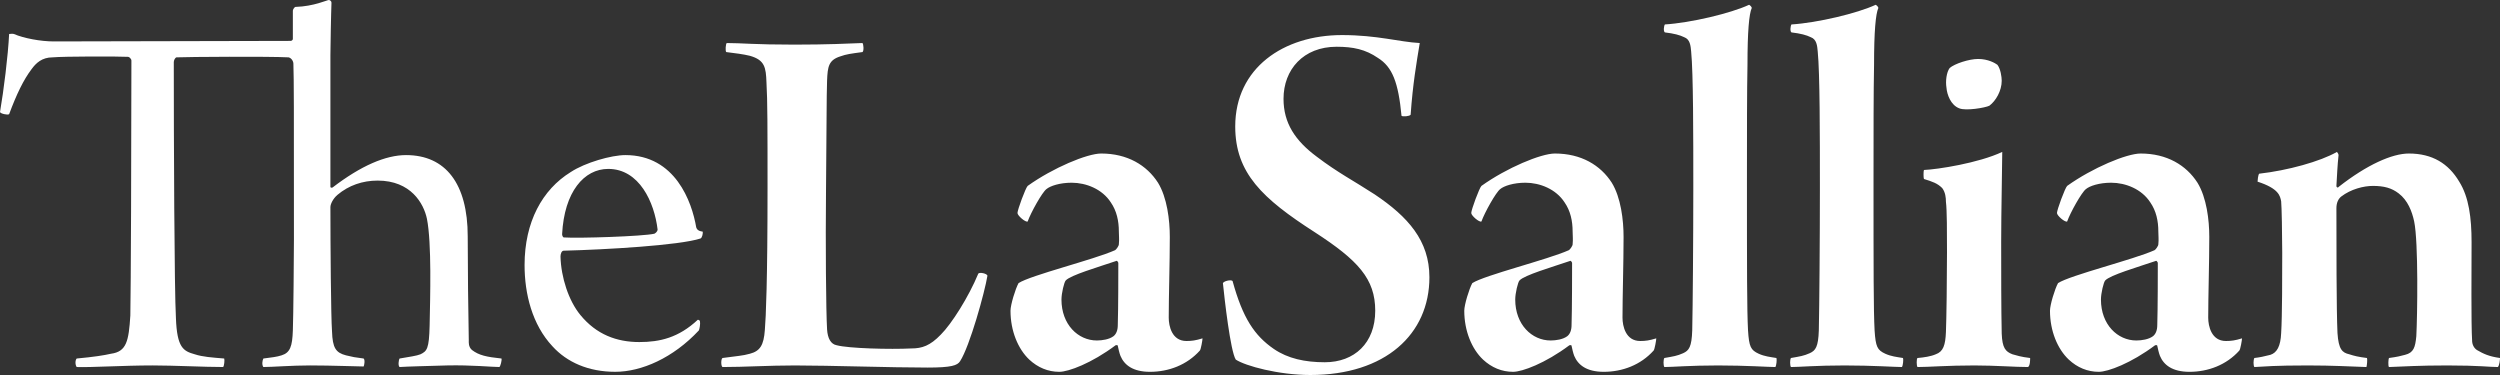 <svg width="140" height="21" viewBox="0 0 140 21" fill="none" xmlns="http://www.w3.org/2000/svg">
<rect x="0" y="0" width="140" height="21" fill="#333333" stroke="none"/>
<path d="M40.669 2.916C41.15 2.975 41.63 3.035 41.991 3.124C42.832 3.362 42.892 3.778 42.922 4.611C42.982 5.593 42.982 7.229 42.982 10.5C42.982 15.735 42.892 17.758 42.832 18.472C42.772 19.334 42.562 19.662 41.991 19.81C41.57 19.929 41.3 19.929 40.459 20.048C40.369 20.108 40.369 20.494 40.459 20.554C41.691 20.554 43.042 20.465 44.514 20.465C46.437 20.465 49.92 20.584 51.933 20.584C53.285 20.584 53.615 20.465 53.765 20.227C54.306 19.394 55.147 16.36 55.297 15.438C55.267 15.319 54.877 15.23 54.786 15.319C54.246 16.628 53.285 18.144 52.684 18.74C52.083 19.364 51.633 19.513 51.032 19.513C49.861 19.572 47.518 19.513 46.857 19.334C46.526 19.275 46.346 18.948 46.316 18.442C46.256 17.46 46.226 13.564 46.256 10.768C46.286 8.091 46.286 5.116 46.316 4.522C46.346 3.719 46.406 3.362 47.067 3.154C47.397 3.035 47.638 3.005 48.298 2.916C48.389 2.856 48.359 2.469 48.298 2.41C47.548 2.44 46.316 2.499 44.484 2.499C42.231 2.499 41.54 2.41 40.699 2.41C40.639 2.44 40.609 2.856 40.669 2.916ZM62.656 12.969C62.656 13.267 62.685 13.356 62.656 13.683C62.656 13.772 62.505 13.98 62.445 14.01C61.244 14.546 57.73 15.408 57.039 15.854C56.858 16.181 56.588 17.074 56.588 17.401C56.588 18.531 57.009 19.542 57.639 20.137C58.12 20.584 58.691 20.822 59.322 20.822C59.832 20.822 61.124 20.345 62.475 19.334C62.475 19.334 62.596 19.305 62.596 19.364C62.626 19.513 62.685 19.78 62.746 19.929C62.956 20.435 63.437 20.822 64.398 20.822C65.449 20.822 66.47 20.435 67.191 19.632C67.251 19.572 67.341 19.037 67.341 18.948C66.951 19.067 66.741 19.096 66.44 19.096C65.629 19.096 65.449 18.264 65.449 17.788C65.449 16.628 65.509 14.694 65.509 13.267C65.509 12.315 65.359 11.066 64.848 10.232C64.218 9.251 63.136 8.597 61.664 8.597C60.883 8.597 58.961 9.4 57.549 10.411C57.429 10.53 56.979 11.75 56.979 11.928C56.979 12.077 57.429 12.463 57.549 12.404C57.73 11.898 58.36 10.768 58.601 10.589C58.811 10.411 59.352 10.232 60.012 10.232C60.824 10.232 61.725 10.589 62.205 11.333C62.535 11.809 62.656 12.374 62.656 12.969ZM62.626 14.724C62.626 15.23 62.626 17.282 62.596 18.204C62.596 18.502 62.505 18.71 62.355 18.828C62.115 19.007 61.725 19.067 61.424 19.067C60.373 19.067 59.442 18.174 59.442 16.776C59.442 16.419 59.592 15.795 59.682 15.705C59.952 15.408 61.484 14.962 62.535 14.605C62.566 14.605 62.626 14.694 62.626 14.724ZM69.023 15.735C68.933 15.646 68.543 15.735 68.483 15.854C68.573 16.747 68.903 19.662 69.203 20.137C69.744 20.494 71.606 21 73.379 21C77.584 21 80.047 18.71 80.047 15.527C80.047 13.475 78.845 12.136 76.983 10.887C75.842 10.143 74.911 9.668 73.739 8.775C72.538 7.883 71.877 6.901 71.877 5.533C71.877 3.897 72.988 2.618 74.85 2.618C75.781 2.618 76.472 2.767 77.163 3.243C77.974 3.748 78.305 4.611 78.485 6.485C78.545 6.544 78.935 6.515 78.996 6.425C79.116 4.7 79.326 3.51 79.506 2.41C78.365 2.351 77.133 1.964 75.151 1.964C71.877 1.964 69.173 3.808 69.173 7.08C69.173 9.697 70.705 11.125 73.619 12.999C76.052 14.575 77.013 15.616 77.013 17.401C77.013 19.215 75.842 20.286 74.19 20.286C73.078 20.286 72.117 20.078 71.336 19.542C70.255 18.799 69.594 17.817 69.023 15.735ZM88.067 12.969C88.067 13.267 88.097 13.356 88.067 13.683C88.067 13.772 87.916 13.98 87.856 14.01C86.655 14.546 83.141 15.408 82.449 15.854C82.269 16.181 81.999 17.074 81.999 17.401C81.999 18.531 82.42 19.542 83.05 20.137C83.531 20.584 84.102 20.822 84.733 20.822C85.243 20.822 86.535 20.345 87.886 19.334C87.886 19.334 88.007 19.305 88.007 19.364C88.037 19.513 88.097 19.78 88.157 19.929C88.367 20.435 88.847 20.822 89.809 20.822C90.86 20.822 91.881 20.435 92.602 19.632C92.662 19.572 92.752 19.037 92.752 18.948C92.362 19.067 92.152 19.096 91.851 19.096C91.04 19.096 90.86 18.264 90.86 17.788C90.86 16.628 90.92 14.694 90.92 13.267C90.92 12.315 90.77 11.066 90.26 10.232C89.629 9.251 88.547 8.597 87.075 8.597C86.294 8.597 84.372 9.4 82.96 10.411C82.84 10.53 82.39 11.75 82.39 11.928C82.39 12.077 82.84 12.463 82.96 12.404C83.141 11.898 83.772 10.768 84.012 10.589C84.222 10.411 84.763 10.232 85.423 10.232C86.234 10.232 87.135 10.589 87.616 11.333C87.947 11.809 88.067 12.374 88.067 12.969ZM88.037 14.724C88.037 15.23 88.037 17.282 88.007 18.204C88.007 18.502 87.916 18.71 87.766 18.828C87.526 19.007 87.135 19.067 86.835 19.067C85.784 19.067 84.853 18.174 84.853 16.776C84.853 16.419 85.003 15.795 85.093 15.705C85.363 15.408 86.895 14.962 87.947 14.605C87.977 14.605 88.037 14.694 88.037 14.724ZM93.203 20.554C93.654 20.554 94.645 20.465 96.207 20.465C97.769 20.465 99.06 20.554 99.421 20.554C99.481 20.465 99.511 20.137 99.481 20.048C99.12 19.989 98.82 19.959 98.489 19.81C98.039 19.602 97.949 19.424 97.889 18.502C97.829 17.341 97.829 15.111 97.829 10.054C97.829 7.437 97.829 5.116 97.859 3.63C97.859 1.756 97.949 0.774 98.099 0.447C98.099 0.387 98.009 0.298 97.949 0.268C96.928 0.745 94.675 1.28 93.233 1.369C93.173 1.458 93.143 1.756 93.233 1.815C93.743 1.875 94.074 1.964 94.314 2.083C94.645 2.202 94.675 2.559 94.705 2.886C94.825 4.105 94.825 7.556 94.825 10.56C94.825 13.356 94.795 17.193 94.765 18.502C94.735 19.424 94.585 19.632 94.254 19.78C93.924 19.929 93.714 19.959 93.203 20.048C93.143 20.137 93.143 20.465 93.203 20.554ZM100.292 20.554C100.742 20.554 101.733 20.465 103.295 20.465C104.857 20.465 106.149 20.554 106.509 20.554C106.569 20.465 106.599 20.137 106.569 20.048C106.209 19.989 105.908 19.959 105.578 19.81C105.127 19.602 105.038 19.424 104.977 18.502C104.917 17.341 104.917 15.111 104.917 10.054C104.917 7.437 104.917 5.116 104.947 3.63C104.947 1.756 105.038 0.774 105.188 0.447C105.188 0.387 105.097 0.298 105.038 0.268C104.016 0.745 101.764 1.28 100.322 1.369C100.262 1.458 100.232 1.756 100.322 1.815C100.832 1.875 101.163 1.964 101.403 2.083C101.733 2.202 101.764 2.559 101.793 2.886C101.914 4.105 101.914 7.556 101.914 10.56C101.914 13.356 101.884 17.193 101.854 18.502C101.824 19.424 101.673 19.632 101.343 19.78C101.012 19.929 100.802 19.959 100.292 20.048C100.232 20.137 100.232 20.465 100.292 20.554ZM112.096 4.522C112.096 4.314 112.036 3.867 111.856 3.63C111.735 3.54 111.345 3.302 110.774 3.302C110.264 3.302 109.453 3.57 109.182 3.808C109.002 4.046 108.942 4.552 109.002 4.908C109.032 5.295 109.242 5.89 109.723 6.068C110.084 6.217 111.165 6.039 111.405 5.92C111.765 5.652 112.096 5.087 112.096 4.522ZM113.688 20.048C113.177 19.989 112.907 19.899 112.697 19.84C112.306 19.691 112.126 19.483 112.096 18.68C112.066 17.371 112.066 15.081 112.066 13.534C112.066 11.839 112.126 9.251 112.126 8.507C110.804 9.132 108.492 9.489 107.741 9.519C107.71 9.578 107.71 9.965 107.741 10.024C108.221 10.173 108.492 10.262 108.762 10.53C108.942 10.768 108.972 11.066 108.972 11.304C109.032 11.75 109.032 13.029 109.032 14.129C109.032 15.616 109.002 17.907 108.972 18.591C108.942 19.334 108.822 19.691 108.401 19.84C108.131 19.959 107.741 20.018 107.38 20.048C107.32 20.078 107.32 20.494 107.38 20.554C108.011 20.554 109.062 20.465 110.564 20.465C111.735 20.465 112.847 20.554 113.568 20.554C113.688 20.494 113.688 20.137 113.688 20.048ZM120.867 12.969C120.867 13.267 120.897 13.356 120.867 13.683C120.867 13.772 120.717 13.98 120.656 14.01C119.455 14.546 115.941 15.408 115.25 15.854C115.07 16.181 114.799 17.074 114.799 17.401C114.799 18.531 115.22 19.542 115.851 20.137C116.331 20.584 116.902 20.822 117.533 20.822C118.043 20.822 119.335 20.345 120.686 19.334C120.686 19.334 120.807 19.305 120.807 19.364C120.837 19.513 120.897 19.78 120.957 19.929C121.167 20.435 121.648 20.822 122.609 20.822C123.66 20.822 124.682 20.435 125.402 19.632C125.462 19.572 125.553 19.037 125.553 18.948C125.162 19.067 124.952 19.096 124.651 19.096C123.841 19.096 123.66 18.264 123.66 17.788C123.66 16.628 123.72 14.694 123.72 13.267C123.72 12.315 123.57 11.066 123.059 10.232C122.429 9.251 121.347 8.597 119.876 8.597C119.095 8.597 117.172 9.4 115.76 10.411C115.64 10.53 115.19 11.75 115.19 11.928C115.19 12.077 115.64 12.463 115.76 12.404C115.941 11.898 116.572 10.768 116.812 10.589C117.022 10.411 117.563 10.232 118.223 10.232C119.035 10.232 119.936 10.589 120.416 11.333C120.747 11.809 120.867 12.374 120.867 12.969ZM120.837 14.724C120.837 15.23 120.837 17.282 120.807 18.204C120.807 18.502 120.716 18.71 120.566 18.828C120.326 19.007 119.936 19.067 119.635 19.067C118.584 19.067 117.653 18.174 117.653 16.776C117.653 16.419 117.803 15.795 117.893 15.705C118.164 15.408 119.695 14.962 120.747 14.605C120.777 14.605 120.837 14.694 120.837 14.724ZM126.243 20.048C126.183 20.167 126.183 20.465 126.243 20.554C126.844 20.524 127.355 20.465 129.247 20.465C130.628 20.465 131.62 20.524 132.521 20.554C132.551 20.465 132.581 20.108 132.551 20.048C132.071 19.989 131.83 19.929 131.56 19.84C131.169 19.751 130.959 19.572 130.899 18.65C130.839 17.401 130.839 13.534 130.839 11.66C130.839 11.333 130.959 11.125 131.109 11.006C131.65 10.589 132.371 10.411 132.881 10.411C133.513 10.411 133.933 10.53 134.323 10.828C134.834 11.214 135.074 11.839 135.194 12.404C135.435 13.564 135.374 17.698 135.314 18.828C135.254 19.453 135.164 19.751 134.684 19.87C134.473 19.929 134.233 19.989 133.782 20.048C133.752 20.078 133.722 20.494 133.782 20.554C134.654 20.524 135.435 20.465 137.056 20.465C138.829 20.465 139.429 20.554 139.88 20.554C139.97 20.465 140 20.137 140 20.048C139.37 19.959 139.069 19.81 138.709 19.602C138.528 19.483 138.438 19.275 138.438 19.067C138.378 18.115 138.408 14.962 138.408 13.564C138.408 12.196 138.258 11.036 137.717 10.173C137.117 9.162 136.216 8.597 134.894 8.597C133.963 8.597 132.551 9.221 130.959 10.47C130.929 10.53 130.839 10.5 130.839 10.411C130.869 9.905 130.899 9.221 130.959 8.686C130.959 8.627 130.899 8.537 130.869 8.507C129.938 9.043 128.106 9.548 126.514 9.727C126.454 9.786 126.423 10.114 126.423 10.173C127.625 10.56 127.685 10.976 127.745 11.274C127.775 11.541 127.805 13.177 127.805 14.159C127.805 15.349 127.805 17.728 127.745 18.65C127.715 19.394 127.505 19.751 127.145 19.87C126.814 19.959 126.514 20.018 126.243 20.048Z" fill="white"/>
<path d="M4.295 20.077C4.205 20.167 4.205 20.434 4.295 20.553C5.076 20.583 6.908 20.464 8.56 20.464C9.732 20.464 11.444 20.553 12.495 20.553C12.556 20.494 12.585 20.167 12.556 20.077C11.865 20.018 11.354 19.988 10.903 19.839C10.273 19.661 9.912 19.483 9.852 17.817C9.762 16.24 9.732 7.704 9.732 3.48C9.732 3.391 9.792 3.242 9.882 3.212C10.513 3.183 15.049 3.153 16.16 3.212C16.31 3.242 16.43 3.421 16.43 3.569C16.46 4.61 16.46 5.771 16.46 13.415C16.46 14.158 16.43 17.787 16.4 18.501C16.37 19.393 16.25 19.75 15.769 19.899C15.499 19.988 15.199 20.018 14.748 20.077C14.688 20.196 14.658 20.434 14.748 20.553C15.259 20.553 16.34 20.464 17.361 20.464C18.593 20.464 20.005 20.523 20.365 20.523C20.395 20.464 20.455 20.167 20.365 20.077C19.884 20.018 19.734 19.988 19.374 19.899C18.803 19.75 18.623 19.483 18.593 18.56C18.533 17.757 18.503 13.682 18.503 11.6C18.503 11.422 18.653 11.124 18.893 10.916C19.524 10.381 20.305 10.113 21.146 10.113C23.008 10.113 23.729 11.392 23.909 12.255C24.18 13.623 24.09 16.657 24.059 18.233C24.029 19.542 23.909 19.661 23.549 19.839C23.339 19.928 22.888 19.988 22.377 20.077C22.317 20.167 22.287 20.494 22.377 20.553C22.798 20.523 24.059 20.494 25.051 20.464C26.372 20.434 27.574 20.553 27.964 20.553C28.024 20.523 28.114 20.167 28.084 20.077C27.244 19.988 26.823 19.899 26.432 19.601C26.222 19.423 26.252 19.155 26.252 19.066C26.222 17.757 26.192 14.753 26.192 13.236C26.192 10.291 24.96 8.685 22.738 8.685C21.597 8.685 20.215 9.28 18.623 10.5C18.563 10.529 18.503 10.5 18.503 10.47V3.094C18.533 0.744 18.563 0.268 18.563 0.149C18.563 0.06 18.473 0 18.413 0C18.322 0 17.572 0.357 16.55 0.387C16.49 0.387 16.4 0.536 16.4 0.595V2.171C16.4 2.261 16.31 2.29 16.28 2.29L3.004 2.32C2.283 2.32 1.321 2.142 0.781 1.904C0.691 1.874 0.571 1.904 0.511 1.904C0.451 3.123 0.21 5.057 0 6.276C0.03 6.365 0.42 6.455 0.511 6.395C0.931 5.265 1.321 4.462 1.772 3.867C2.012 3.54 2.343 3.212 2.944 3.212C3.604 3.153 6.638 3.153 7.179 3.183C7.239 3.183 7.359 3.302 7.359 3.391C7.359 8.15 7.329 16.359 7.299 17.668C7.209 19.096 7.089 19.691 6.218 19.809C5.827 19.899 5.257 19.988 4.295 20.077ZM39.078 17.906C37.996 18.917 36.945 19.155 35.803 19.155C34.542 19.155 33.401 18.739 32.5 17.638C31.839 16.835 31.418 15.526 31.388 14.366C31.388 14.218 31.448 14.039 31.569 14.039C33.882 13.98 38.056 13.742 39.228 13.355C39.318 13.325 39.378 13.058 39.348 12.969C39.078 12.939 39.018 12.82 38.988 12.731C38.747 11.303 37.816 8.685 35.023 8.685C34.242 8.685 32.77 9.102 31.959 9.637C30.367 10.619 29.376 12.433 29.376 14.842C29.376 16.448 29.797 18.174 30.938 19.393C31.749 20.285 32.95 20.821 34.452 20.821C35.924 20.821 37.696 20.047 39.138 18.501C39.168 18.441 39.228 18.144 39.198 17.995C39.198 17.936 39.108 17.906 39.078 17.906ZM34.062 9.459C35.804 9.459 36.645 11.332 36.825 12.849C36.825 12.969 36.705 13.058 36.645 13.088C36.014 13.236 32.379 13.355 31.569 13.296C31.538 13.296 31.478 13.207 31.478 13.117C31.599 10.738 32.71 9.459 34.062 9.459Z" fill="white"/>
</svg>
